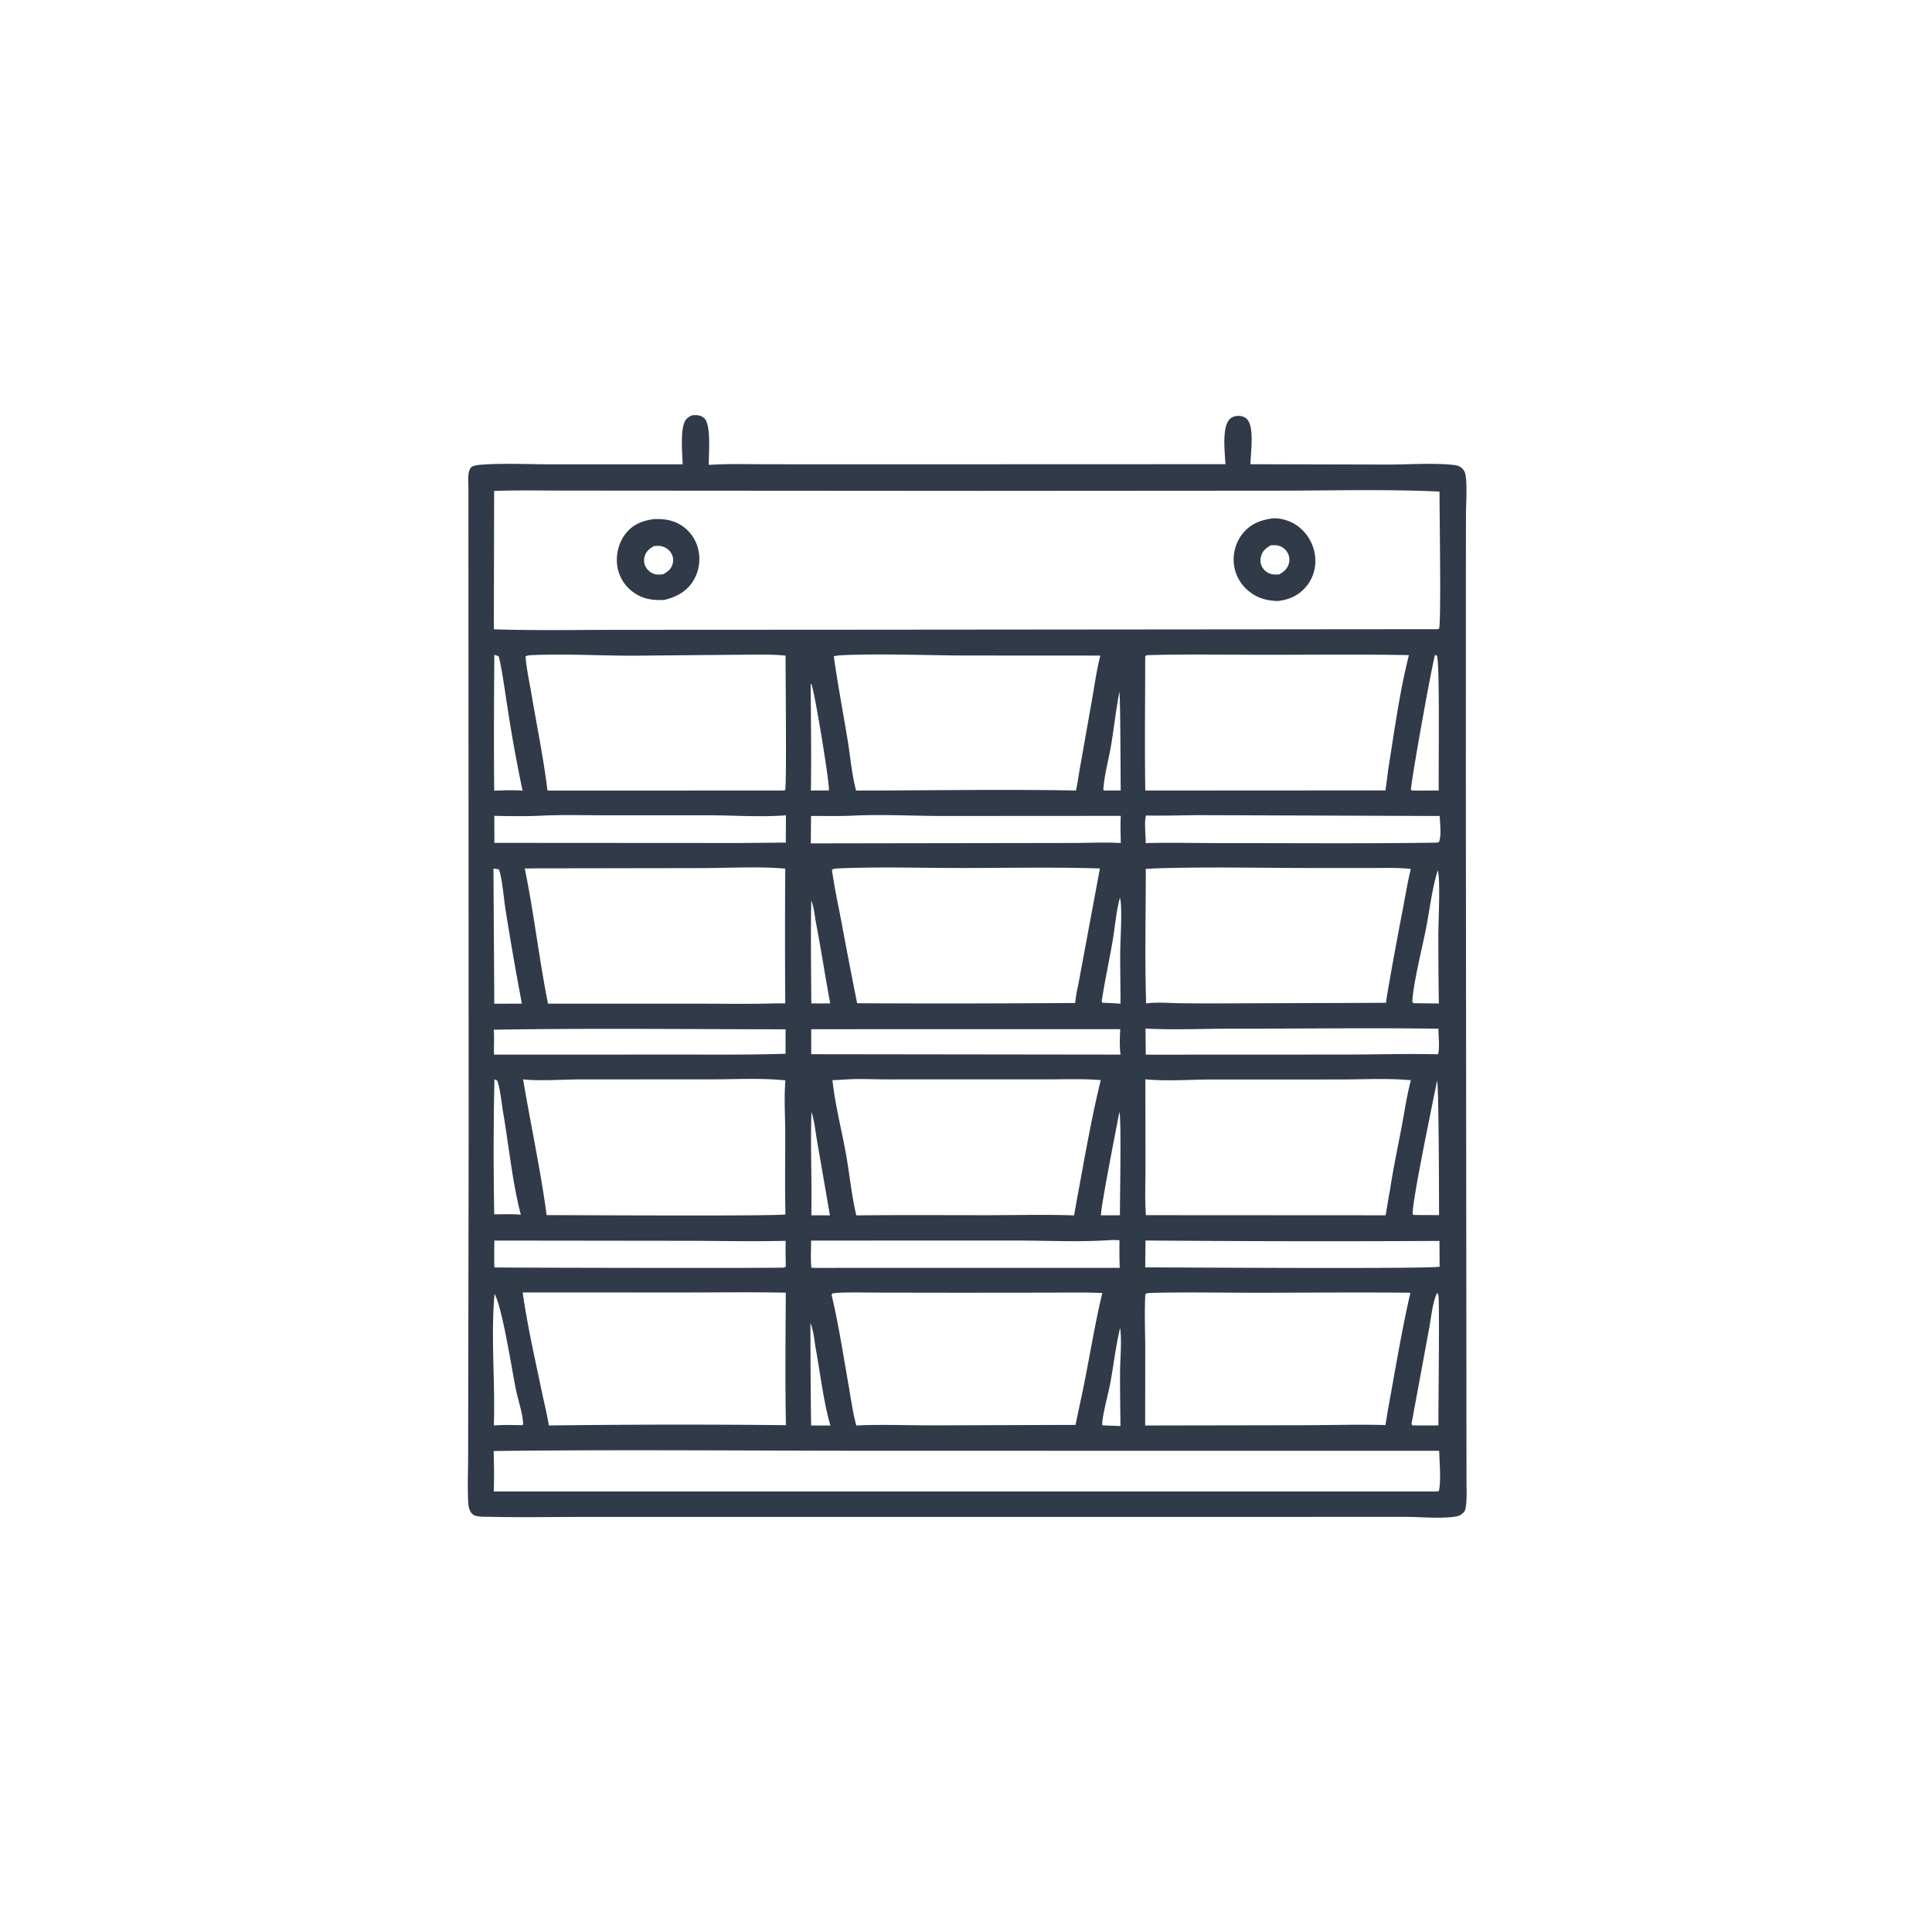 <svg version="1.1" xmlns="http://www.w3.org/2000/svg" style="display: block;" viewBox="0 0 2048 2048" width="1024" height="1024">
<path transform="translate(0,0)" fill="rgb(48,58,73)" d="M 733.645 440.219 C 738.468 439.97 742.453 439.736 746.357 443.148 C 754.241 450.038 751.104 481.708 751.355 492.797 C 772.596 491.43 794.295 492.177 815.597 492.142 L 935.24 492.191 L 1299.06 492.068 C 1299.03 491.683 1299 491.297 1298.98 490.911 C 1298.35 479.534 1295.2 452.99 1303.39 444.516 C 1306.08 441.732 1309.75 440.67 1313.56 440.874 C 1316.82 441.049 1319.92 442.152 1322.15 444.642 C 1329.8 453.221 1325.74 480.284 1325.54 492.106 L 1471.19 492.453 C 1493.13 492.497 1516.27 490.672 1538.09 492.585 C 1542.6 492.98 1546.51 493.258 1549.93 496.515 C 1553.2 499.636 1553.74 503.69 1554.09 508.019 C 1555.08 520.052 1554.11 532.829 1553.99 544.937 L 1553.91 607.153 L 1553.86 826.312 L 1554.55 1572.99 C 1554.59 1578.48 1555.51 1599.34 1551.84 1602.95 C 1549.09 1605.65 1546.77 1607.06 1542.91 1607.64 C 1526.13 1610.12 1506.48 1607.93 1489.43 1607.92 L 1367.5 1607.96 L 821.319 1607.98 L 623.39 1607.98 C 588.755 1607.98 553.981 1608.65 519.36 1607.9 C 515.056 1607.8 505.716 1608.19 502.078 1605.91 C 497.172 1602.82 496.491 1596.37 496.25 1591.21 C 495.537 1575.91 496.172 1560.35 496.233 1545.03 L 496.381 1464.87 L 496.794 1199.74 L 496.524 515.982 C 496.554 510.224 495.229 499.58 499.606 495.273 C 502.037 492.882 509.989 492.599 513.554 492.382 C 537.113 490.953 561.466 492.198 585.089 492.23 L 723.653 492.213 C 723.231 480.395 721.2 458.368 725.507 447.69 C 727.148 443.622 729.828 442.031 733.645 440.219 z M 523.799 520.446 L 523.48 667.09 C 567.971 668.526 612.692 667.668 657.208 667.645 L 887.879 667.531 L 1523.25 666.966 L 1525.49 666.48 C 1527.84 659.166 1525.89 541.345 1525.94 521.09 C 1468.83 518.418 1411.01 520.116 1353.82 520.12 L 1039.69 520.331 L 708.377 520.106 L 594.455 520.021 C 570.936 520.013 547.295 519.52 523.799 520.446 z M 523.286 1538.14 C 523.648 1552.28 523.973 1566.88 523.403 1581.02 L 1523.25 1580.98 L 1525.31 1580.52 C 1527.74 1568.46 1525.88 1550.56 1525.59 1537.94 L 915.6 1537.86 C 784.881 1537.79 653.987 1536.54 523.286 1538.14 z M 1214.14 1144.12 L 1214.25 1237.55 C 1214.26 1254.3 1213.45 1271.43 1214.74 1288.12 L 1468.78 1288.26 C 1470.45 1279.54 1471.62 1270.72 1473.36 1262.02 C 1476.79 1239.13 1481.64 1216.37 1485.96 1193.64 C 1489.01 1177.58 1491.32 1160.85 1495.63 1145.11 C 1471.08 1142.73 1445.06 1144.33 1420.37 1144.28 L 1282.25 1144.32 C 1259.87 1144.48 1236.36 1146.26 1214.14 1144.12 z M 1226.49 920.454 L 1214.59 921.066 C 1214.63 968.559 1213.4 1016.27 1214.97 1063.72 C 1226.28 1062.09 1238.45 1063.24 1249.89 1063.45 A 2260.72 2260.72 0 0 0 1291.15 1063.64 L 1469.15 1063.03 L 1470.57 1053.75 A 3909.58 3909.58 0 0 1 1486.56 966.339 C 1489.46 951.331 1491.86 935.93 1495.54 921.112 C 1481.99 919.557 1468.04 920.127 1454.41 920.121 L 1392.64 920.11 C 1337.38 920.112 1281.71 918.782 1226.49 920.454 z M 1215.44 694.507 L 1213.97 695.95 C 1213.93 743.27 1213.34 790.694 1214.06 838.004 L 1468.65 837.857 C 1469.59 830.67 1470.73 823.454 1471.45 816.245 C 1477.99 775.966 1483.47 733.989 1493.5 694.487 C 1443.31 693.439 1393.01 694.101 1342.82 694.11 C 1300.42 694.117 1257.81 693.253 1215.44 694.507 z M 554.508 1144.16 C 562.547 1192.08 572.988 1239.92 579.448 1288.08 C 603.794 1288.03 827.054 1289.39 832.527 1287.26 L 832.56 1285.75 C 831.951 1256.92 832.436 1228 832.361 1199.15 C 832.314 1181.46 830.996 1162.82 832.592 1145.27 C 806.993 1142.55 780.096 1144.15 754.314 1144.15 L 615.526 1144.2 C 597.858 1144.24 571.041 1146.11 554.508 1144.16 z M 565.112 694.395 C 562.315 694.6 559.626 694.449 557.117 695.777 C 558.068 709.047 561.152 722.554 563.367 735.677 C 569.096 769.609 576.182 803.924 580.342 838.051 L 829.249 837.989 L 832.259 837.601 C 834.064 834.201 832.547 709.797 832.804 694.995 C 815.529 693.203 797.689 694.064 780.321 694.075 L 680.006 694.987 C 641.751 695.488 603.314 692.796 565.112 694.395 z M 571.093 920.472 L 556.274 920.641 C 566.039 968.061 571.409 1016.38 580.904 1063.9 L 736.052 1063.9 C 764.245 1063.93 792.574 1064.47 820.75 1063.65 L 832.423 1063.58 A 9387.3 9387.3 0 0 1 832.421 920.81 C 805.847 918.247 770.328 920.207 743 920.214 L 571.093 920.472 z M 1222.69 1370.47 C 1219.75 1370.62 1216.77 1370.35 1214.13 1371.72 C 1213.05 1390.57 1213.92 1409.73 1214.01 1428.61 L 1213.92 1511.09 L 1381.98 1510.8 C 1410.84 1510.74 1439.79 1509.82 1468.63 1510.62 L 1471.49 1493.23 C 1479.04 1452.27 1485.72 1410.96 1495.08 1370.36 C 1441.9 1369.77 1388.69 1370.33 1335.5 1370.36 C 1297.93 1370.39 1260.24 1369.6 1222.69 1370.47 z M 554.062 1370.05 C 558.995 1405.24 567.185 1440.7 574.414 1475.51 C 576.862 1487.3 579.944 1499.19 581.787 1511.08 A 10723.5 10723.5 0 0 1 833.118 1510.75 C 832.192 1464.01 832.74 1417.06 832.98 1370.3 C 798.935 1369.55 764.802 1370.07 730.743 1370.06 L 554.062 1370.05 z M 895.109 1144.39 C 890.892 1144.62 886.649 1144.97 882.426 1144.96 C 885.204 1171.08 892.055 1197.12 896.713 1223.01 C 900.576 1244.48 902.686 1267.25 907.73 1288.36 C 954.136 1287.81 1000.57 1288.16 1046.98 1288.15 C 1077.43 1288.14 1108.16 1287.28 1138.58 1288.37 L 1141.44 1272.18 C 1149.3 1229.91 1156.59 1186.75 1166.87 1144.99 C 1149.04 1143.41 1130.83 1144.14 1112.93 1144.14 L 1027.36 1144.15 L 939.863 1144.18 C 925.168 1144.19 909.732 1143.29 895.109 1144.39 z M 889.99 920.462 C 887.254 920.723 884.108 920.421 881.902 922.086 C 884.537 941.027 888.649 959.88 892.218 978.667 A 6485.48 6485.48 0 0 0 908.588 1063.49 A 19101.4 19101.4 0 0 0 1139.71 1063.2 C 1140.4 1057.37 1141.14 1051.77 1142.6 1046.07 L 1165.95 920.608 C 1116.85 919.035 1067.39 920.128 1018.26 920.103 C 975.638 920.081 932.548 918.744 889.99 920.462 z M 894.702 694.436 C 891.08 694.708 887.363 694.716 883.874 695.748 C 888.01 725.524 893.722 755.169 898.573 784.847 C 901.397 802.123 902.957 821.196 907.498 838.028 C 985.097 837.954 1062.99 836.541 1140.57 837.979 C 1141.65 832.678 1142.73 827.426 1143.37 822.046 L 1157.84 740.118 C 1160.51 725.277 1162.56 709.486 1166.45 694.935 L 1016.08 694.851 C 975.744 694.467 935.012 692.879 894.702 694.436 z M 886.14 1370.52 L 882.435 1371.06 L 881.474 1372.44 C 888.827 1403.47 893.797 1435.75 899.319 1467.18 C 901.871 1481.7 903.876 1496.86 907.709 1511.09 C 934.415 1509.77 961.561 1510.97 988.328 1510.96 L 1140.11 1510.46 L 1144.33 1490.23 C 1153.26 1450.56 1159.01 1410.21 1168.47 1370.65 C 1149.31 1369.77 1129.99 1370.24 1110.81 1370.26 L 1016.96 1370.35 L 934.433 1370.23 C 918.394 1370.2 902.15 1369.68 886.14 1370.52 z M 907.542 864.442 C 891.631 865.352 875.684 864.878 859.756 864.988 L 859.477 894.024 L 1140.06 893.589 C 1155.96 893.468 1172.21 892.667 1188.07 893.697 C 1188.01 884.151 1187.5 874.375 1188.08 864.856 L 999.319 864.977 C 968.719 864.919 938.149 863.255 907.542 864.442 z M 1179.1 1314.43 C 1145.24 1316.88 1110.17 1315.03 1076.18 1315.02 L 859.82 1315.08 C 859.828 1324.47 859.07 1334.55 860.12 1343.85 C 862.669 1343.96 865.198 1344.07 867.75 1344.01 L 1186.92 1343.96 A 622.459 622.459 0 0 1 1186.7 1314.66 L 1179.1 1314.43 z M 577.658 864.442 C 559.9 865.526 541.772 865.142 523.981 864.838 L 524.066 893.472 L 783.25 893.636 L 832.99 893.175 L 833.113 864.275 C 807.153 866.302 780.382 864.418 754.355 864.227 L 645.459 864.27 C 622.888 864.275 600.209 863.617 577.658 864.442 z M 1214.94 864.448 C 1212.58 870.612 1214.75 886.208 1214.43 893.709 C 1241.6 893.047 1268.89 893.755 1296.07 893.739 C 1371.43 893.697 1446.9 894.385 1522.25 893.236 L 1525.16 892.852 C 1528.29 886.197 1526.38 872.545 1526.15 864.984 L 1280.74 864.119 C 1258.84 863.948 1236.8 864.939 1214.94 864.448 z M 859.938 1090.99 L 859.944 1117.51 L 1187.82 1117.93 C 1186.65 1109.1 1187.04 1099.83 1187.51 1090.95 L 859.938 1090.99 z M 523.989 1315.06 C 523.97 1324.55 523.776 1334.08 524.041 1343.56 C 553.608 1343.9 829.588 1344.43 831.493 1343.64 C 831.99 1343.44 832.363 1343.01 832.798 1342.69 L 832.98 1342.04 A 869.989 869.989 0 0 1 832.807 1315.33 C 796.805 1316.18 760.619 1315.36 724.598 1315.3 L 523.989 1315.06 z M 1214.25 1314.98 L 1213.99 1343.46 C 1247.52 1343.55 1521.16 1345.26 1526.04 1342.7 L 1525.89 1315.44 A 23055.5 23055.5 0 0 1 1214.25 1314.98 z M 1214.26 1090.31 L 1214.56 1117.98 L 1424.74 1117.89 C 1457.86 1117.85 1491.24 1116.81 1524.32 1117.6 C 1526.47 1109.58 1524.62 1098.9 1524.9 1090.47 C 1451.2 1089.44 1377.35 1090.5 1303.63 1090.47 C 1274.09 1090.46 1243.72 1091.94 1214.26 1090.31 z M 523.33 1091.55 C 524.167 1100.32 523.311 1109.15 523.687 1117.95 L 720.961 1117.89 C 758.189 1117.87 795.495 1118.26 832.705 1117.02 C 832.739 1108.39 832.648 1099.74 832.847 1091.12 C 729.743 1091.03 626.415 1089.8 523.33 1091.55 z M 523.085 920.768 L 523.971 1064.01 L 553.237 1063.88 A 3131.87 3131.87 0 0 1 535.78 963.526 C 534.233 954.016 532.148 929.158 528.774 921.516 C 526.872 921.199 525.011 920.881 523.085 920.768 z M 524.014 694.146 C 523.648 742.099 523.388 790.143 523.869 838.093 C 533.892 837.843 543.939 837.345 553.946 838.113 A 1560.29 1560.29 0 0 1 537.911 749.621 C 535.127 732.367 532.996 714.747 529.18 697.704 C 528.819 696.093 529.221 696.3 528.133 695.603 C 526.825 694.766 525.498 694.514 524.014 694.146 z M 1521.22 694.16 C 1517.7 705.506 1494.64 834.233 1495.71 837.539 L 1497.75 838.049 L 1525.13 837.995 C 1524.72 818.081 1526.42 703.783 1523.23 695.071 L 1521.22 694.16 z M 524.199 1371.7 C 520.152 1417.69 525.066 1464.89 523.478 1511.06 C 533.324 1510.29 543.18 1510.6 553.044 1510.76 L 554.649 1510.06 C 554.11 1498.12 549.299 1484.6 546.843 1472.76 C 542.956 1454.03 532.382 1385.05 524.199 1371.7 z M 524.1 1144.1 A 3622.42 3622.42 0 0 0 523.902 1287.22 C 533.182 1287.28 542.908 1286.73 552.123 1287.67 C 543.28 1254.47 539.267 1213.46 533.283 1178.87 C 531.428 1168.15 530.638 1155.61 527.066 1145.39 L 524.1 1144.1 z M 1523.27 1370.57 C 1518.24 1381.73 1517.14 1396.93 1514.78 1409.12 L 1496.22 1509.53 L 1497.16 1511.01 C 1506.37 1511.01 1515.61 1511.15 1524.82 1510.98 C 1524.55 1496.82 1526.27 1374.78 1524.62 1372.07 C 1524.27 1371.5 1523.72 1371.07 1523.27 1370.57 z M 1523.3 1145.8 C 1519.33 1165.97 1495.88 1277.98 1497.56 1287.5 L 1499.75 1287.95 L 1525.45 1288.06 C 1525.45 1271.83 1525.21 1147.79 1523.3 1145.8 z M 1524.09 922.64 C 1517.79 942.749 1515.45 965.043 1511.33 985.755 C 1507.42 1005.45 1497.88 1043.55 1497.09 1062.27 L 1497.87 1062.45 L 1497.99 1063.43 L 1525.24 1063.76 A 4368.8 4368.8 0 0 1 1524.7 989.642 C 1524.75 977.213 1527.04 932.11 1524.09 922.64 z M 859.362 724.748 C 859.574 762.481 860.172 800.3 859.584 838.024 L 878.738 837.875 C 879.183 828.109 863.504 732.97 860.193 725.443 L 859.362 724.748 z M 859.977 954.595 C 859.308 990.891 859.793 1027.3 860.031 1063.6 A 491.175 491.175 0 0 0 880.054 1063.61 C 874.7 1035.04 870.403 1006.31 864.892 977.772 C 863.52 970.667 862.783 961.148 859.977 954.595 z M 1186.59 1178.65 C 1184.09 1192.18 1166.29 1281.83 1167.12 1288.28 L 1187.2 1288.24 C 1187.04 1273.29 1188.91 1186.06 1186.59 1178.65 z M 1187.17 951.677 C 1183.16 966.377 1181.94 982.669 1179.37 997.742 C 1175.73 1019.03 1170.99 1040.25 1167.84 1061.6 L 1168.94 1063.08 L 1170.75 1063.03 C 1176.44 1063.28 1182.12 1063.49 1187.79 1064 C 1187.79 1045.7 1187.39 1027.38 1187.47 1009.09 C 1187.51 996.995 1190.04 960.904 1187.17 951.677 z M 859.107 1402.59 A 8143.86 8143.86 0 0 0 859.823 1511.12 L 880.276 1511.12 C 873.323 1487.87 869.228 1454.28 864.776 1429.76 C 863.233 1421.27 862.478 1410.48 859.107 1402.59 z M 860.173 1178.66 C 858.946 1215.15 860.823 1251.75 859.993 1288.25 L 879.734 1288.31 L 866.247 1210.08 C 864.457 1200.12 863.375 1188.19 860.173 1178.66 z M 1187.36 1407.72 C 1182.72 1427.08 1180.46 1447.34 1176.8 1466.94 C 1174.94 1476.92 1167.97 1502.49 1168.33 1510.63 L 1169.88 1511.01 L 1187.74 1511.64 C 1187.63 1491.89 1187.09 1472.12 1187.35 1452.38 C 1187.52 1439.81 1189.27 1419.63 1187.36 1407.72 z M 1186.58 733.62 C 1182.88 752.501 1180.94 771.665 1177.69 790.626 C 1175.11 805.748 1170.53 821.766 1169.59 836.995 L 1170.31 837.992 L 1188 837.891 C 1187.86 824.472 1187.69 736.822 1186.58 733.62 z"/>
<path transform="translate(0,0)" fill="rgb(48,58,73)" d="M 1349.7 549.427 C 1358.59 549.014 1368.62 552.49 1375.7 557.686 A 46.444 46.444 0 0 1 1394.02 589.212 A 42.382 42.382 0 0 1 1384.63 621.743 C 1376.81 631.168 1366.7 635.765 1354.75 637.071 C 1343.86 636.929 1333.89 634.365 1325.1 627.694 A 43.382 43.382 0 0 1 1308.08 598.69 A 43.93 43.93 0 0 1 1317 565.999 C 1325.38 555.277 1336.64 551.026 1349.7 549.427 z M 1347.08 578.073 C 1341.73 581.172 1338.35 583.808 1336.7 590.001 C 1335.63 594.029 1336.19 598.473 1338.49 601.982 C 1340.72 605.374 1344.41 607.901 1348.4 608.68 C 1351.06 609.199 1353.66 609.017 1356.33 608.781 C 1361.26 605.819 1364.9 602.765 1366.34 596.962 C 1367.42 592.635 1366.6 588.339 1364.08 584.672 C 1361.8 581.366 1358.18 578.859 1354.19 578.231 C 1351.83 577.86 1349.45 577.91 1347.08 578.073 z"/>
<path transform="translate(0,0)" fill="rgb(48,58,73)" d="M 692.563 550.329 C 702.237 549.862 711.578 550.8 720.193 555.636 A 41.666 41.666 0 0 1 740.137 582.226 A 44.62 44.62 0 0 1 734.768 615.881 C 727.682 627.257 716.872 632.871 704.241 635.914 C 692.873 636.519 682.663 635.359 672.932 628.894 A 41.947 41.947 0 0 1 654.565 601.382 C 652.454 589.38 655.365 576.081 662.707 566.304 C 670.288 556.21 680.467 552.082 692.563 550.329 z M 692.896 578.938 C 688.042 581.9 684.539 584.822 683.158 590.578 A 14.495 14.495 0 0 0 684.952 601.719 C 687.055 605.087 690.598 607.766 694.488 608.675 C 697.311 609.334 700.345 608.963 703.186 608.645 C 708.09 605.774 711.664 603.2 713.104 597.439 A 14.491 14.491 0 0 0 711.489 586.302 C 709.189 582.557 705.091 579.715 700.758 578.966 C 698.092 578.506 695.565 578.656 692.896 578.938 z"/>
</svg>